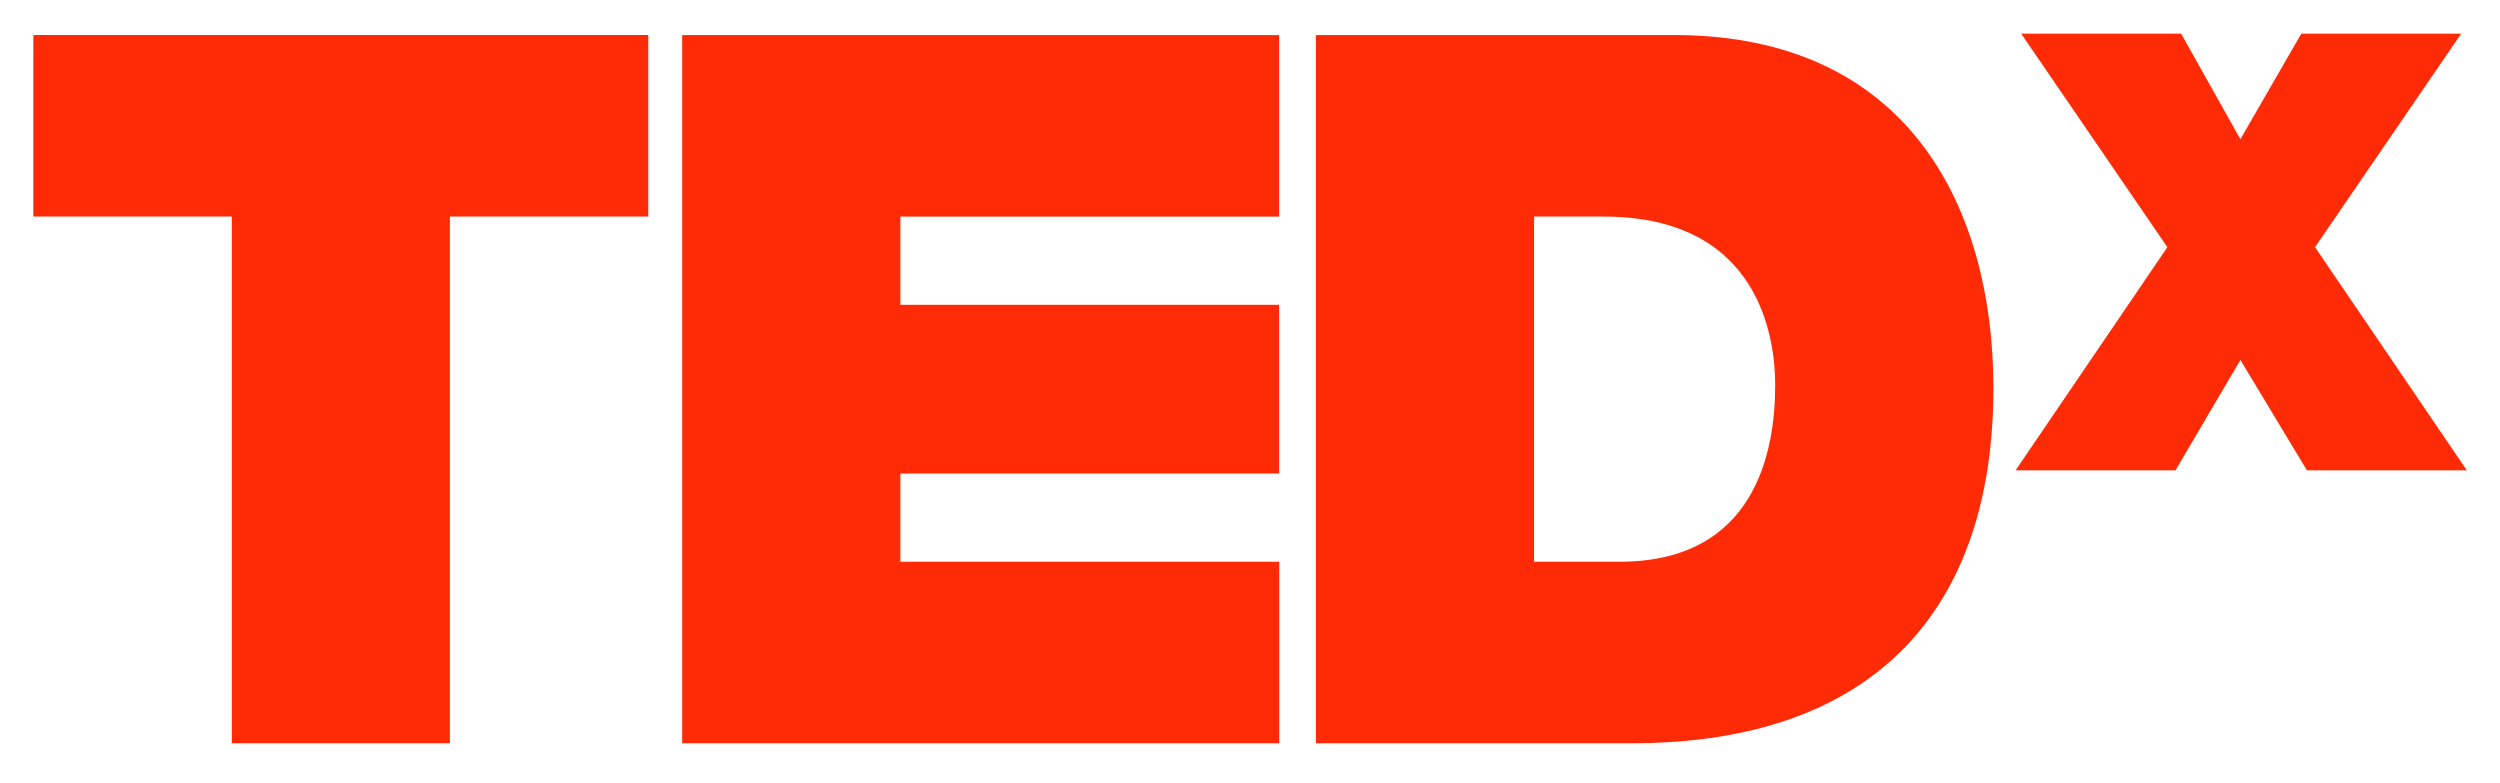 <svg xmlns='http://www.w3.org/2000/svg' width='100%' height='100%' viewBox='0 0 150 47'><g fill='#FF2B06'><path d='M13.909 12.994h-11.909v-10.892h36.897v10.892h-11.904v31.602h-13.084v-31.602zM40.931 2.102h35.817v10.892h-22.725v5.295h22.725v10.121h-22.725v5.295h22.73v10.891h-35.822v-42.494zM78.953 2.102h21.484c14.16 0 19.168 10.475 19.168 21.185 0 13.039-6.904 21.309-21.725 21.309h-18.927v-42.494zm13.09 31.603h5.121c8.156 0 9.348-6.608 9.348-10.6 0-2.673-.836-10.111-10.301-10.111h-4.168v20.711zM138.416 28.22l-3.992-6.622-3.895 6.622h-9.594l9.107-13.39-8.77-12.809h9.596l3.555 6.332 3.654-6.332h9.594l-8.768 12.809 9.107 13.39h-9.594z'/></g></svg>